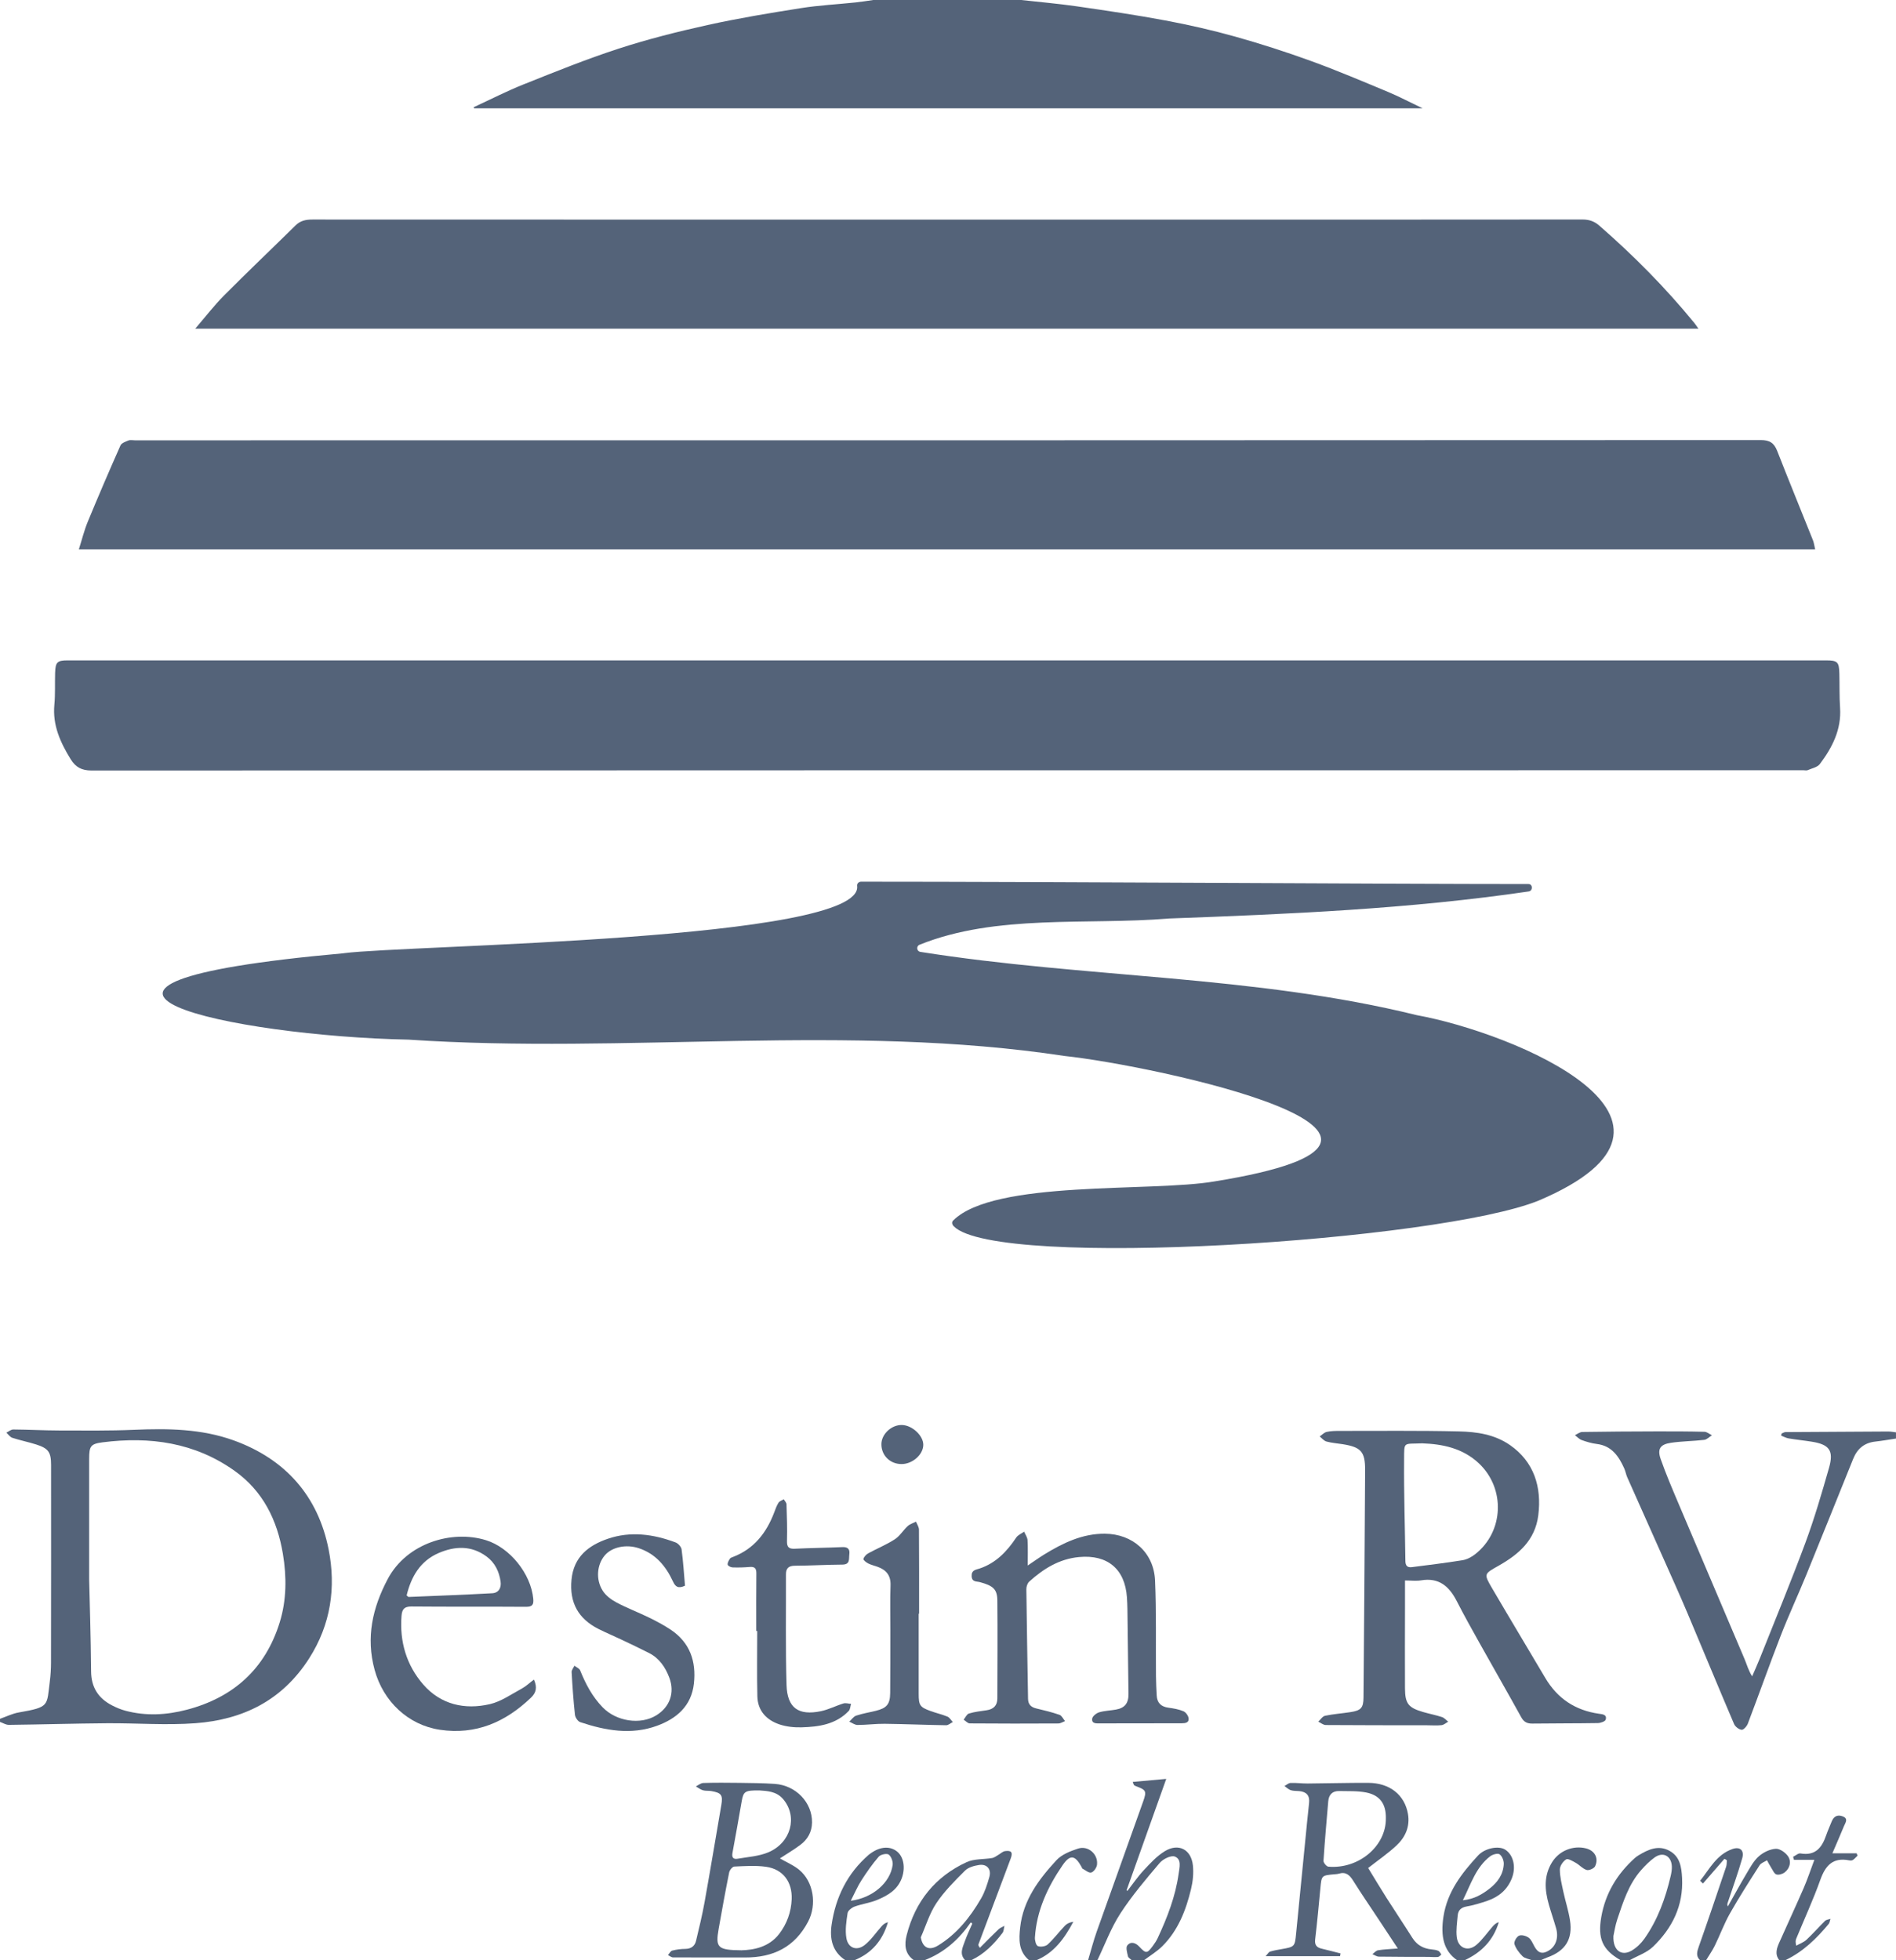 <?xml version="1.0" encoding="UTF-8" standalone="no"?>
<svg
   id="Layer_2"
   viewBox="0 0 1218 1259"
   version="1.1"
   sodipodi:docname="DRV_Logo_Vertical_Footer.svg"
   inkscape:version="1.2 (dc2aedaf03, 2022-05-15)"
   xmlns:inkscape="http://www.inkscape.org/namespaces/inkscape"
   xmlns:sodipodi="http://sodipodi.sourceforge.net/DTD/sodipodi-0.dtd"
   xmlns="http://www.w3.org/2000/svg"
   xmlns:svg="http://www.w3.org/2000/svg">
  <sodipodi:namedview
     id="namedview2680"
     pagecolor="#505050"
     bordercolor="#eeeeee"
     borderopacity="1"
     inkscape:showpageshadow="0"
     inkscape:pageopacity="0"
     inkscape:pagecheckerboard="0"
     inkscape:deskcolor="#505050"
     showgrid="false"
     inkscape:zoom="0.81572677"
     inkscape:cx="582.30282"
     inkscape:cy="628.88705"
     inkscape:window-width="3440"
     inkscape:window-height="1417"
     inkscape:window-x="-8"
     inkscape:window-y="-8"
     inkscape:window-maximized="1"
     inkscape:current-layer="Layer_2" />
  <defs
     id="defs116" />
  <g
     id="Layer_1-2"
     style="fill:#546379;fill-opacity:1">
    <g
       id="g110"
       style="fill:#546379;fill-opacity:1">
      <path
         d="M656,0c11.87,1.33,23.79,2.34,35.61,4.05,19.08,2.75,38.17,5.56,57.12,9.11,15.01,2.81,29.96,6.21,44.67,10.33,16.42,4.6,32.71,9.85,48.74,15.67,16.66,6.05,33,12.99,49.37,19.81,7.16,2.98,14.05,6.63,22.4,10.61H304.61c-.12-.23-.24-.46-.36-.69,10.71-4.94,21.24-10.36,32.18-14.72,20.16-8.04,40.32-16.21,60.94-22.91,18.75-6.1,37.98-10.94,57.24-15.19,19.79-4.37,39.83-7.68,59.86-10.84,11.65-1.84,23.49-2.44,35.24-3.67,3.78-.4,7.53-1.03,11.29-1.56,31.67,0,63.33,0,95,0Z"
         id="path60"
         style="fill:#546379;fill-opacity:1" />
      <path
         d="M0,1104c4.02-1.39,7.93-3.36,12.07-4.08,19.99-3.47,17.91-4.21,19.94-20.05,.51-3.96,.75-7.97,.76-11.96,.06-42.32,.08-84.64,.04-126.96,0-8.24-1.74-10.66-9.49-13.13-5.07-1.62-10.33-2.65-15.38-4.3-1.49-.49-2.59-2.17-3.87-3.31,1.49-.72,2.99-2.05,4.48-2.04,9.82,.07,19.63,.62,29.45,.64,15.99,.04,32,.24,47.96-.43,21.79-.93,43.39-.7,64.18,6.8,33.27,12.01,54.22,35.83,60.98,70.07,4.78,24.23,1.49,48.07-12.58,70.03-17.29,26.99-42.5,39.28-72.99,41.56-18.86,1.41-37.93-.13-56.9,.02-20.99,.16-41.97,.79-62.96,1.04-1.89,.02-3.79-1.23-5.69-1.89,0-.67,0-1.33,0-2Zm57.28-89.18c.3,13.07,1.05,35.88,1.24,58.71,.09,10.42,4.74,17.41,13.65,21.96,2.65,1.35,5.45,2.53,8.32,3.3,13.21,3.54,26.44,2.81,39.53-.62,30.02-7.87,50.43-26.31,59.66-56.08,4.44-14.33,4.52-29.24,2.05-44.05-3.62-21.66-12.77-40.31-31.03-53.31-25.56-18.2-54.44-22.19-84.82-18.31-7.75,.99-8.59,2.56-8.6,10.65-.01,22.66,0,45.32,0,77.75Z"
         id="path62"
         style="fill:#546379;fill-opacity:1" />
      <path
         d="M1218,924c-4.44,.66-8.87,1.45-13.34,1.94-7.05,.78-11.57,4.66-14.15,11.05-10.03,24.82-19.97,49.69-30.09,74.47-5.35,13.09-11.34,25.93-16.46,39.11-7.29,18.76-14,37.75-21.15,56.57-.63,1.67-2.78,4.06-3.97,3.92-1.78-.2-4.14-2.01-4.88-3.73-10.06-23.56-19.8-47.26-29.78-70.86-4.99-11.79-10.26-23.46-15.46-35.16-7.77-17.49-15.61-34.95-23.37-52.44-.8-1.81-1.11-3.85-1.92-5.65-3.53-7.87-8.04-14.58-17.68-15.75-3.28-.4-6.54-1.38-9.65-2.5-1.63-.59-2.93-2.07-4.39-3.14,1.59-.72,3.17-2.04,4.77-2.06,15.83-.25,31.65-.34,47.48-.38,10.33-.03,20.67,0,30.99,.26,1.62,.04,3.2,1.46,4.8,2.24-1.64,1.02-3.2,2.74-4.94,2.95-7.1,.84-14.31,.84-21.37,1.88-6.94,1.02-8.88,3.96-6.6,10.47,3.41,9.71,7.48,19.2,11.5,28.69,14.07,33.24,28.27,66.43,42.34,99.68,1.52,3.59,2.5,7.42,4.91,11.16,1.66-3.86,3.43-7.69,4.98-11.6,9.83-24.74,20.02-49.35,29.27-74.3,5.82-15.71,10.52-31.87,15.13-48,3.17-11.08,.24-15-11.04-16.8-4.93-.79-9.92-1.27-14.84-2.1-1.68-.28-3.26-1.18-4.88-1.8,.09-.44,.19-.89,.28-1.33,.85-.33,1.69-.94,2.54-.94,22-.17,43.99-.3,65.99-.38,1.65,0,3.31,.34,4.97,.53v4Z"
         id="path64"
         style="fill:#546379;fill-opacity:1" />
      <path
         d="M699,1259c1.84-6.13,3.43-12.35,5.56-18.37,9.89-27.91,19.99-55.75,29.86-83.67,2.32-6.57,1.76-7.28-4.63-9.66-.45-.17-.91-.4-1.27-.71-.22-.19-.26-.58-.85-2.05,7.04-.63,13.71-1.24,21.53-1.94-8.75,24.57-17.11,48.04-25.47,71.52,.18,.14,.35,.28,.53,.42,3.47-4.45,6.65-9.18,10.49-13.28,4.16-4.45,8.44-9.14,13.57-12.25,8.8-5.34,16.92-1.1,18,9.13,.53,5.02,0,10.37-1.2,15.29-3.27,13.54-8.26,26.45-18.36,36.55-3.47,3.47-7.82,6.05-11.76,9.04h-8c-.83-.82-2.19-1.52-2.39-2.47-.5-2.33-1.52-5.61-.42-6.98,2.2-2.75,5.28-1.8,7.71,.8,4.27,4.57,5,4.52,8.71-.53,1.18-1.6,2.31-3.29,3.15-5.09,6.12-13.17,11.37-26.64,13.39-41.14,.57-4.1,2.06-9.38-2.43-11.13-2.42-.94-7.59,1.58-9.71,4.08-8.89,10.48-17.86,21.04-25.31,32.53-6.01,9.26-9.88,19.9-14.7,29.93h-6Z"
         id="path66"
         style="fill:#546379;fill-opacity:1" />
      <path
         d="M587,1259c-5.84-4.14-6.07-10.06-4.54-16.09,5.5-21.57,18.29-37.51,38.5-46.84,4.84-2.23,10.94-1.7,16.42-2.64,1.36-.23,2.59-1.26,3.85-1.97,1.5-.84,2.89-2.28,4.46-2.49,4.1-.55,5.07,.83,3.58,4.8-6.86,18.36-13.79,36.69-20.68,55.04-.15,.41-.12,.9,.87,2.3,3.98-3.97,7.9-8,11.97-11.88,1.05-1,2.54-1.53,3.83-2.27-.4,1.54-.37,3.4-1.26,4.57-5.47,7.16-11.66,13.58-20.01,17.48h-4c-3.85-3.96-1.58-8.11-.19-12.08,1.37-3.9,3.2-7.64,4.83-11.44-.34-.23-.67-.46-1.01-.68-7.63,10.91-17.13,19.45-29.63,24.21h-7Zm4.53-14.65c1.11,6.64,5.27,8.82,11.01,5.32,12.1-7.39,20.69-18.17,27.68-30.22,2.46-4.24,4.01-9.12,5.36-13.88,1.41-4.96-1.57-8.45-6.62-7.68-3.17,.48-6.91,1.52-9.05,3.65-6.54,6.53-13.24,13.18-18.34,20.81-4.43,6.61-6.77,14.62-10.04,22.01Z"
         id="path68"
         style="fill:#546379;fill-opacity:1" />
      <path
         d="M1041,1259c-11.63-6.66-14.73-13.95-12.32-27.75,2.66-15.23,10.2-27.58,21.53-37.81,.74-.67,1.57-1.25,2.42-1.76,6.17-3.73,12.66-6.75,19.73-2.96,6.88,3.69,7.86,10.48,8.22,17.59,.9,17.76-6.34,32.17-18.66,44.07-4.01,3.87-9.89,5.8-14.91,8.62h-6Zm-4.52-15.48c-.42,9.36,5.22,13.17,11.7,9.38,3.19-1.86,6.11-4.71,8.25-7.74,8.52-12.09,13.45-25.8,16.8-40.1,.49-2.09,.88-4.29,.76-6.4-.35-6.66-5.7-9.45-11.07-5.59-3.19,2.3-6.05,5.17-8.67,8.14-8,9.07-11.53,20.41-15.28,31.56-1.37,4.06-1.96,8.38-2.5,10.75Z"
         id="path70"
         style="fill:#546379;fill-opacity:1" />
      <path
         d="M1092,1259c-2.62-2.7-1.84-5.42-.7-8.65,6.04-17.07,11.81-34.24,17.6-51.39,.43-1.27,.31-2.73,.45-4.1-.52-.31-1.04-.62-1.56-.93-4.6,5.29-9.2,10.59-13.8,15.88-.61-.59-1.21-1.18-1.82-1.78,6.12-7.6,10.55-16.88,20.83-20.41,4.84-1.66,7.67,.89,6.22,5.96-2.73,9.57-6.15,18.94-9.28,28.4-.24,.72-.52,1.42,.05,2.53,4.03-7.13,7.94-14.34,12.14-21.37,2.29-3.83,4.52-8,7.79-10.86,2.91-2.55,7.17-4.61,10.93-4.79,2.68-.12,6.5,2.65,8.05,5.2,1.92,3.17,.89,7.34-2.31,9.88-1.38,1.1-3.86,1.88-5.4,1.4-1.42-.44-2.33-2.72-3.33-4.27-1-1.55-1.83-3.21-2.73-4.82-1.61,1.04-3.81,1.7-4.75,3.17-6.54,10.21-13.09,20.42-19.06,30.96-3.74,6.61-6.36,13.84-9.71,20.68-1.59,3.24-3.7,6.22-5.57,9.32h-4Z"
         id="path72"
         style="fill:#546379;fill-opacity:1" />
      <path
         d="M1143,1259c-3.09-3.95-1.52-7.87,.19-11.69,5.14-11.56,10.48-23.04,15.52-34.64,2.43-5.6,4.34-11.42,6.85-18.09h-13.11l-.55-1.95c1.59-.76,3.33-2.4,4.74-2.15,9.59,1.68,13.79-3.77,16.5-11.66,1.03-2.99,2.36-5.87,3.52-8.81,1.34-3.4,3.8-4.64,7.16-3.32,3.79,1.49,1.62,4.1,.76,6.23-2.23,5.48-4.63,10.89-7.45,17.48h15.58c.2,.5,.4,1.01,.59,1.51-1,.95-1.91,2.05-3.04,2.79-.61,.4-1.66,.35-2.45,.2-10.33-1.98-15.12,3.3-18.4,12.47-4.58,12.82-10.3,25.24-15.5,37.85-.42,1.03-.58,2.16,0,4.49,2.21-1.23,4.76-2.1,6.56-3.77,4.14-3.84,7.86-8.14,11.9-12.1,.82-.81,2.33-.92,3.52-1.35-.38,1.12-.47,2.48-1.17,3.32-7.83,9.41-16.49,17.85-27.73,23.2h-4Z"
         id="path74"
         style="fill:#546379;fill-opacity:1" />
      <path
         d="M543,1259c-8.43-5.5-10.08-13.89-8.75-22.85,2.61-17.65,10.13-32.92,23.82-44.8,.5-.43,1.06-.8,1.61-1.18,5.94-4.17,12.18-4.51,16.62-.91,4.21,3.42,5.33,10.25,3.19,16.59-2.68,7.95-9.14,11.65-16.1,14.54-4.57,1.89-9.66,2.5-14.33,4.2-1.85,.67-4.31,2.56-4.56,4.2-.81,5.33-1.68,10.95-.76,16.16,1.12,6.34,6.64,8.34,11.71,4.37,4.2-3.29,7.27-8,10.88-12.04,1.05-1.18,2.27-2.22,4.1-2.62-3.39,11.54-10.29,19.85-21.42,24.35h-6Zm3.54-38.12c14.12-1.79,25.36-11.66,26.9-22.97,.3-2.18-.88-5.47-2.53-6.7-1.21-.91-5.2-.06-6.4,1.33-4.11,4.75-7.74,9.96-11.15,15.26-2.45,3.82-4.24,8.06-6.82,13.08Z"
         id="path76"
         style="fill:#546379;fill-opacity:1" />
      <path
         d="M936,1259c-8.45-5.8-10.69-15.13-8.72-27.91,2.48-16.09,11.78-27.93,22.2-39.25,4.47-4.85,13.31-6.47,17.47-3.8,5.35,3.43,7.09,11.27,4.25,18.45-2.9,7.33-8.38,11.87-15.6,14.37-4.39,1.52-8.9,2.87-13.47,3.69-3.59,.64-5.41,2.45-5.7,5.8-.4,4.61-1.15,9.33-.6,13.86,.87,7.16,7.3,9.63,12.75,4.89,3.82-3.32,6.78-7.64,10.13-11.5,1.08-1.25,2.21-2.46,4.12-2.95-3.46,11.57-11.1,19.36-21.82,24.36h-5Zm3.76-38.45c7.31-.73,12.4-3.8,17.07-7.42,5.15-3.98,8.92-9.16,9.2-15.9,.09-2.12-1.09-5.11-2.71-6.2-1.22-.83-4.53,.12-6.09,1.33-9.09,7.01-12.26,17.66-17.47,28.19Z"
         id="path78"
         style="fill:#546379;fill-opacity:1" />
      <path
         d="M984,1259c-2-.79-4.5-1.09-5.9-2.48-2.21-2.2-4.3-4.94-5.22-7.83-.46-1.44,1.37-4.69,2.93-5.38,1.63-.72,4.6,.1,6.22,1.29,1.73,1.28,2.64,3.73,3.76,5.75,2.37,4.26,5.21,5.02,9.35,2.39,4.39-2.79,6.2-8.17,4.53-14.13-1.44-5.11-3.21-10.13-4.67-15.24-2.68-9.39-3.39-18.65,2.16-27.42,4.58-7.22,13.38-10.79,21.66-8.73,5.59,1.39,8.35,6.23,5.89,11.48-.67,1.42-3.91,2.85-5.42,2.4-2.54-.75-4.53-3.18-6.96-4.55-1.98-1.12-5.04-2.98-6.23-2.25-2.01,1.24-4.06,4.27-4.05,6.53,.03,4.74,1.24,9.5,2.24,14.19,1.32,6.16,3.32,12.2,4.28,18.4,1.88,12.16-2.95,19.69-14.54,23.85-1.38,.5-2.7,1.15-4.05,1.73h-6Z"
         id="path80"
         style="fill:#546379;fill-opacity:1" />
      <path
         d="M661,1259c-6.77-5.7-6.5-13.28-5.64-21.04,1.95-17.53,11.98-30.86,23.33-43.16,3.38-3.66,8.9-5.81,13.84-7.43,6.51-2.14,13.02,3.59,12.2,10.36-.23,1.89-2.09,4.57-3.73,5.02-1.54,.43-3.77-1.57-5.67-2.56-.24-.12-.28-.59-.44-.88-4.19-7.69-7.35-8.43-12.25-1.31-9.6,13.96-16.71,29.15-17.8,46.45-.12,1.9,.69,5.06,1.91,5.55,1.75,.7,4.94,.21,6.32-1.07,3.99-3.69,7.29-8.11,11.06-12.06,1.31-1.37,3.18-2.2,5.39-2.5-5.62,10.51-12.22,19.84-23.52,24.6h-5Z"
         id="path82"
         style="fill:#546379;fill-opacity:1" />
      <path
         d="M553.16,566.32c124.31,0,335.87,1.51,428.73,1.51,2.85,0,2.94,4.34,.13,4.76-76.56,11.26-153.93,14.55-231.22,17.38-52.56,4.37-110.67-3.04-160.08,16.85-2.24,.9-1.87,4.21,.52,4.58,106,16.84,214.47,14.9,318.94,40.65,62.23,11.33,199,67.78,78.34,119.06-63.63,26-347.75,44.61-375.79,16.58-1.09-1.09-1.53-2.63-.45-3.72,26.31-26.31,127.24-18.13,167.9-25.13,177.39-28.6-39.34-74.54-96.3-80.58-139.39-21.17-281.11-1.1-421.42-10.49-112.46-2.2-268.67-35.16-41.88-55.46,.13-.01,.26-.05,.39-.07,39.93-5.25,334.45-7.92,329.64-43.23-.2-1.47,1.07-2.69,2.55-2.69Z"
         id="path84"
         style="fill:#546379;fill-opacity:1" />
      <path
         d="M608.5,424.18c188.15,0,376.31,0,564.46,0,7.47,0,8.47,.93,8.66,8.46,.19,7.33-.04,14.68,.45,21.98,.93,13.99-4.99,25.48-12.97,36.11-1.59,2.12-5.17,2.78-7.89,3.97-.7,.31-1.65,.05-2.48,.05-366.64,0-733.28-.02-1099.92,.16-6.42,0-10.29-2.19-13.42-7.27-6.61-10.76-11.7-21.84-10.46-35.02,.64-6.78,.26-13.65,.48-20.48,.22-6.91,1.38-7.96,8.14-7.96,188.32,0,376.64,0,564.96,0Z"
         id="path86"
         style="fill:#546379;fill-opacity:1" />
      <path
         d="M1166.08,352.87H50.65c1.98-6.21,3.42-12.15,5.72-17.73,6.78-16.44,13.81-32.78,21.02-49.03,.69-1.55,3.3-2.44,5.2-3.2,1.15-.46,2.63-.09,3.97-.09,348.14,0,696.29,.02,1044.43-.16,5.81,0,8.65,1.78,10.68,6.95,7.51,19.18,15.33,38.24,22.97,57.37,.67,1.67,.87,3.51,1.43,5.88Z"
         id="path88"
         style="fill:#546379;fill-opacity:1" />
      <path
         d="M125.41,211.12c6.58-7.64,12.12-14.89,18.5-21.31,15.12-15.21,30.68-29.98,45.96-45.04,3.13-3.08,6.64-3.76,10.85-3.76,173.3,.07,346.6,.06,519.91,.06,98.65,0,197.3,.02,295.95-.08,4.28,0,7.59,1.12,10.81,3.92,22.01,19.17,42.48,39.83,60.97,62.43,.83,1.01,1.53,2.12,2.71,3.77H125.41Z"
         id="path90"
         style="fill:#546379;fill-opacity:1" />
      <path
         d="M902.58,1015.2c0,6.12,0,11.43,0,16.74-.01,17.5-.12,35-.01,52.49,.06,9.86,2.17,12.46,11.71,15.23,4,1.16,8.11,1.94,12.06,3.23,1.5,.49,2.68,1.95,4.01,2.97-1.44,.78-2.82,2.07-4.32,2.23-3.13,.34-6.32,.08-9.49,.07-21.62-.02-43.24,0-64.85-.16-1.62-.01-3.22-1.41-4.83-2.16,1.45-1.31,2.72-3.44,4.37-3.79,5.36-1.12,10.88-1.5,16.31-2.34,6.79-1.04,8.33-2.72,8.38-9.43,.39-48.65,.79-97.29,1.04-145.94,.06-11.99-2.65-14.85-14.47-16.73-3.45-.55-6.99-.78-10.34-1.7-1.64-.45-2.94-2.13-4.39-3.26,1.5-1.02,2.88-2.56,4.53-2.93,2.73-.62,5.63-.64,8.45-.64,25.49,.02,50.99-.27,76.47,.32,11.44,.27,22.86,1.86,32.84,8.8,15.4,10.71,20.45,26.88,18.16,45.07-2.03,16.09-12.64,25.13-25.45,32.38-9.39,5.31-9.72,5.12-4.18,14.58,11.27,19.24,22.77,38.34,34.12,57.53,7.81,13.21,19.28,20.83,34.45,22.98,2.28,.32,5.35,.51,4.35,3.82-.35,1.16-3.28,2.16-5.05,2.19-14,.23-28,.14-41.99,.32-3.35,.04-5.46-.93-7.18-4.03-8.68-15.73-17.65-31.31-26.42-47-5.12-9.15-10.25-18.29-15.02-27.62-4.85-9.48-11.45-15.29-22.92-13.34-3.05,.52-6.26,.08-10.31,.08Zm11.19-88.13c-12.48,.58-11.67-1.55-11.77,10.6-.18,21.64,.57,43.28,.83,64.92,.04,3.03,1.21,4.38,4.17,4,10.86-1.41,21.74-2.7,32.54-4.45,2.82-.46,5.74-2.01,8.04-3.8,18.55-14.43,19.64-42.26,2.46-58.42-10.52-9.89-23.57-12.37-36.27-12.84Z"
         id="path92"
         style="fill:#546379;fill-opacity:1" />
      <path
         d="M660.22,1005.53c4.28-2.86,7.47-5.16,10.81-7.21,11.9-7.28,24.29-13.28,38.69-13.2,17.93,.11,31.52,12.12,32.29,30.06,.87,20.44,.41,40.94,.59,61.41,.04,4.15,.25,8.31,.47,12.46,.25,4.71,2.77,7.17,7.47,7.81,3.29,.45,6.66,1.01,9.68,2.28,1.54,.64,3.14,2.86,3.35,4.53,.36,2.8-2,3.21-4.44,3.21-17.49-.02-34.98,.05-52.47,.07-2.29,0-5.44,.33-5.05-3,.18-1.56,2.63-3.55,4.43-4.1,3.46-1.05,7.21-1.12,10.81-1.76,5.81-1.03,8.18-4.18,8.09-10.1-.27-18.15-.44-36.3-.68-54.44-.03-2.5-.15-5-.31-7.49-1.22-18.23-12.44-27.63-30.68-25.96-12.77,1.17-22.93,7.51-32.11,15.8-1.15,1.04-1.84,3.2-1.83,4.84,.27,23.48,.72,46.96,1.09,70.44,.06,3.6,1.93,5.37,5.3,6.17,5.02,1.2,10.05,2.4,14.91,4.1,1.47,.51,2.38,2.64,3.55,4.03-1.41,.53-2.83,1.51-4.24,1.52-18.99,.1-37.98,.12-56.97-.04-1.31-.01-2.6-1.56-3.91-2.4,1.12-1.37,2-3.52,3.4-3.95,3.64-1.11,7.49-1.53,11.28-2.08,4.46-.64,6.95-3,6.96-7.6,.04-20.98,.21-41.96,0-62.93-.07-7.25-2.7-9.48-11.19-11.78-2.16-.58-5.16,.06-5.32-3.87-.16-3.92,2.63-4.04,5.09-4.86,10.5-3.5,17.59-10.98,23.55-19.9,1.11-1.66,3.35-2.55,5.08-3.79,.77,1.82,2.08,3.61,2.19,5.48,.31,5.08,.11,10.18,.11,16.26Z"
         id="path94"
         style="fill:#546379;fill-opacity:1" />
      <path
         d="M343,1078.79c2.26,5.09,1.41,8.48-1.92,11.66-16.41,15.69-35.35,24.02-58.46,20.6-20.33-3.01-36.45-18.13-41.99-38.58-5.61-20.73-1.36-39.7,8.43-58.21,12.21-23.09,41.1-31.76,63.1-24.99,15.4,4.74,28.9,21.59,30.4,37.6,.36,3.88-.6,5.23-4.76,5.2-24.48-.19-48.97,.03-73.45-.2-4.7-.04-6.08,1.83-6.41,6.01-1.31,16.62,3.22,31.76,13.96,44.1,11.19,12.85,26.61,16.39,42.87,12.59,7.19-1.68,13.72-6.35,20.39-9.95,2.71-1.46,5-3.68,7.84-5.82Zm-81.77-54.04c.76,.6,1.03,.99,1.27,.98,17.92-.74,35.85-1.37,53.75-2.38,4.14-.23,5.93-3.54,5.33-7.56-.95-6.46-3.67-12.11-9.06-16.07-9.75-7.18-20.34-6.69-30.76-2.18-11.92,5.15-17.64,15.29-20.54,27.22Z"
         id="path96"
         style="fill:#546379;fill-opacity:1" />
      <path
         d="M440.04,1018.52c-4.42,2.03-6.18,.64-7.74-2.75-4.53-9.83-11.13-17.73-21.85-21.32-8.23-2.76-17.56-.77-22.11,4.78-4.83,5.91-5.74,15.24-1.17,22.49,2,3.17,5.51,5.78,8.91,7.58,6.74,3.59,13.95,6.3,20.82,9.66,4.77,2.33,9.5,4.84,13.92,7.77,12.42,8.27,16.54,20.41,14.94,34.7-1.6,14.32-11.07,22.43-23.61,27.02-16.63,6.09-33.19,3.11-49.4-2.3-1.54-.51-3.21-3.02-3.4-4.76-.99-9.1-1.62-18.24-2.13-27.38-.07-1.33,1.17-2.74,1.8-4.11,1.27,1,3.18,1.75,3.7,3.05,3.5,8.73,7.8,16.84,14.45,23.7,8.66,8.95,24.11,11.46,34.4,5.15,8.74-5.36,12.03-14.57,8.41-24.19-2.53-6.71-6.42-12.47-13-15.84-5.92-3.03-11.94-5.85-17.95-8.71-4.8-2.28-9.71-4.33-14.45-6.71-13.07-6.55-18.86-16.95-17.44-31.73,1.41-14.68,10.97-22.02,23.35-26.26,14.61-5,29.29-2.97,43.5,2.36,1.67,.62,3.64,2.81,3.87,4.49,1.04,7.72,1.51,15.52,2.19,23.31Z"
         id="path98"
         style="fill:#546379;fill-opacity:1" />
      <path
         d="M897.98,1251.55c-4.7-7.11-8.61-13.04-12.53-18.98-5.41-8.19-10.98-16.29-16.18-24.61-2.27-3.63-4.7-5.85-9.2-4.48-.94,.29-1.97,.3-2.97,.39-8.17,.76-8.11,.76-8.89,9.02-1.03,10.94-2.04,21.88-3.34,32.78-.44,3.66,.99,5.23,4.24,5.99,4.04,.94,8.04,2.02,12.06,3.04-.11,.58-.21,1.17-.32,1.75h-47.78c1.32-1.41,1.92-2.63,2.81-2.91,2.37-.75,4.86-1.15,7.32-1.58,8.47-1.49,8.59-1.55,9.42-9.95,2.35-23.68,4.66-47.37,7-71.06,.42-4.3,.86-8.6,1.34-12.89,.53-4.77-1.67-7.22-6.36-7.62-1.82-.16-3.74-.04-5.44-.6-1.47-.49-2.69-1.75-4.02-2.67,1.31-.69,2.61-1.92,3.94-1.97,3.65-.14,7.31,.38,10.97,.36,12.99-.09,25.98-.48,38.97-.42,13.74,.07,23.34,7.71,25.46,19.97,1.4,8.1-1.69,14.96-7.38,20.27-5.54,5.17-11.87,9.5-18.18,14.45,3.73,6.09,7.7,12.75,11.85,19.29,5.45,8.57,11.12,17,16.54,25.59,2.92,4.62,7.03,6.89,12.33,7.41,1.48,.15,3.04,.33,4.38,.93,.82,.37,1.28,1.55,1.9,2.36-.72,.55-1.41,1.5-2.18,1.57-1.98,.19-3.99-.04-5.99-.05-10.66-.04-21.31,0-31.97-.17-1.39-.02-2.77-1.03-4.16-1.58,1.21-.87,2.32-2.28,3.63-2.5,3.7-.61,7.48-.72,12.71-1.15Zm-7.7-83.78c.13-9.01-3.75-14.67-12.64-16.44-5.6-1.11-11.5-.78-17.28-.93-4.38-.11-6.72,2.28-7.09,6.6-1.08,12.73-2.23,25.45-3.05,38.2-.08,1.24,1.9,3.66,3.08,3.77,19.31,1.73,37.3-13.09,36.98-31.19Z"
         id="path100"
         style="fill:#546379;fill-opacity:1" />
      <path
         d="M485.83,1047.62c0-12.33-.09-24.66,.06-36.99,.04-3.33-1.12-4.44-4.38-4.15-3.64,.32-7.33,.41-10.98,.28-1.1-.04-2.96-1.02-3.07-1.77-.17-1.19,.68-2.65,1.41-3.81,.38-.61,1.37-.9,2.15-1.2,13.4-5.18,21.32-15.41,26.28-28.4,.83-2.18,1.59-4.43,2.82-6.38,.65-1.04,2.23-1.49,3.39-2.21,.6,1.07,1.7,2.12,1.74,3.2,.26,7.82,.54,15.66,.31,23.47-.12,3.99,1.06,5.3,5.04,5.1,10.15-.5,20.32-.58,30.47-1.04,3.57-.16,4.99,1.26,4.54,4.63-.38,2.89,.71,6.57-4.48,6.6-10.16,.06-20.32,.68-30.48,.73-4.1,.02-5.77,1.65-5.75,5.58,.09,23.66-.32,47.33,.37,70.97,.43,14.81,7.65,19.89,22.12,16.87,4.94-1.03,9.56-3.47,14.43-4.96,1.47-.45,3.26,.15,4.9,.27-.48,1.54-.51,3.52-1.5,4.56-8.26,8.64-19.19,10.19-30.31,10.51-4.73,.13-9.75-.39-14.2-1.89-8.37-2.82-13.96-8.77-14.18-18.02-.33-13.98-.09-27.97-.09-41.96-.19,0-.39,0-.58,0Z"
         id="path102"
         style="fill:#546379;fill-opacity:1" />
      <path
         d="M500.99,1193.66c4.44,2.57,8.81,4.39,12.33,7.27,9.42,7.72,11.48,22.47,5.87,33.24-8.62,16.53-22.53,23.18-40.47,23.14-15.45-.03-30.91,.04-46.36-.05-1.08,0-2.15-.97-3.23-1.5,.89-1,1.62-2.59,2.69-2.87,2.71-.7,5.58-1.07,8.39-1.09,3.75-.04,6.12-1.78,6.94-5.22,1.97-8.22,3.96-16.44,5.46-24.75,3.73-20.77,7.18-41.58,10.76-62.38,1.1-6.43,.1-7.91-6.39-9.02-1.8-.31-3.73-.03-5.44-.53-1.62-.48-3.04-1.63-4.55-2.49,1.61-.77,3.2-2.14,4.83-2.19,7.65-.23,15.31-.18,22.97-.08,7.65,.11,15.32,.14,22.94,.67,13.59,.93,24.06,11.98,23.92,24.72-.07,6.14-2.79,10.94-7.55,14.48-4.1,3.05-8.53,5.67-13.08,8.65Zm-24.67,59.02c7.37-.18,17.55-1.75,24.3-10.6,4.85-6.36,7.63-13.9,7.96-22.18,.44-11.06-5.48-19.28-16.47-20.84-6.68-.95-13.59-.46-20.38-.15-1.19,.05-3.01,2.26-3.3,3.73-2.42,12.03-4.62,24.11-6.75,36.21-2.14,12.13-.75,13.71,14.64,13.83Zm11.62-102.67c-9.34-.09-10.33,.58-11.44,6.78-1.98,11.11-3.84,22.23-5.95,33.31-.6,3.15,.72,4.23,3.34,3.77,6.66-1.16,13.71-1.56,19.8-4.16,14.55-6.22,18.83-22.93,9.47-34.05-4.45-5.29-10.75-5.27-15.22-5.65Z"
         id="path104"
         style="fill:#546379;fill-opacity:1" />
      <path
         d="M590.17,1036.47c0,17.16,0,34.33,0,51.49,0,7.38,.74,8.53,7.59,11.04,3.59,1.31,7.37,2.14,10.9,3.6,1.38,.57,2.29,2.29,3.42,3.48-1.43,.72-2.87,2.08-4.29,2.06-13.15-.2-26.3-.77-39.45-.93-5.82-.07-11.64,.75-17.46,.75-1.76,0-3.53-1.38-5.29-2.12,1.47-1.34,2.72-3.3,4.44-3.88,4.08-1.38,8.4-2.05,12.6-3.09,7.05-1.74,9.15-4.22,9.22-11.48,.13-13.33,.11-26.66,.13-40,.02-9.66-.28-19.34,.1-28.99,.25-6.42-2.68-9.99-8.3-12.02-2.04-.73-4.19-1.23-6.1-2.19-1.25-.63-3.22-2.22-3.03-2.85,.41-1.41,1.74-2.88,3.09-3.62,5.65-3.1,11.71-5.54,17.1-9.03,3.24-2.09,5.37-5.81,8.29-8.49,1.44-1.31,3.53-1.91,5.33-2.83,.65,1.7,1.87,3.39,1.88,5.1,.14,18,.09,35.99,.09,53.99h-.24Z"
         id="path106"
         style="fill:#546379;fill-opacity:1" />
      <path
         d="M579.16,940.38c-7.41,0-13.03-5.58-12.95-12.84,.07-6.45,6.52-12.42,13.23-12.25,6.59,.17,13.77,6.87,13.69,12.8-.08,6.24-6.96,12.3-13.96,12.29Z"
         id="path108"
         style="fill:#546379;fill-opacity:1" />
    </g>
  </g>
</svg>
